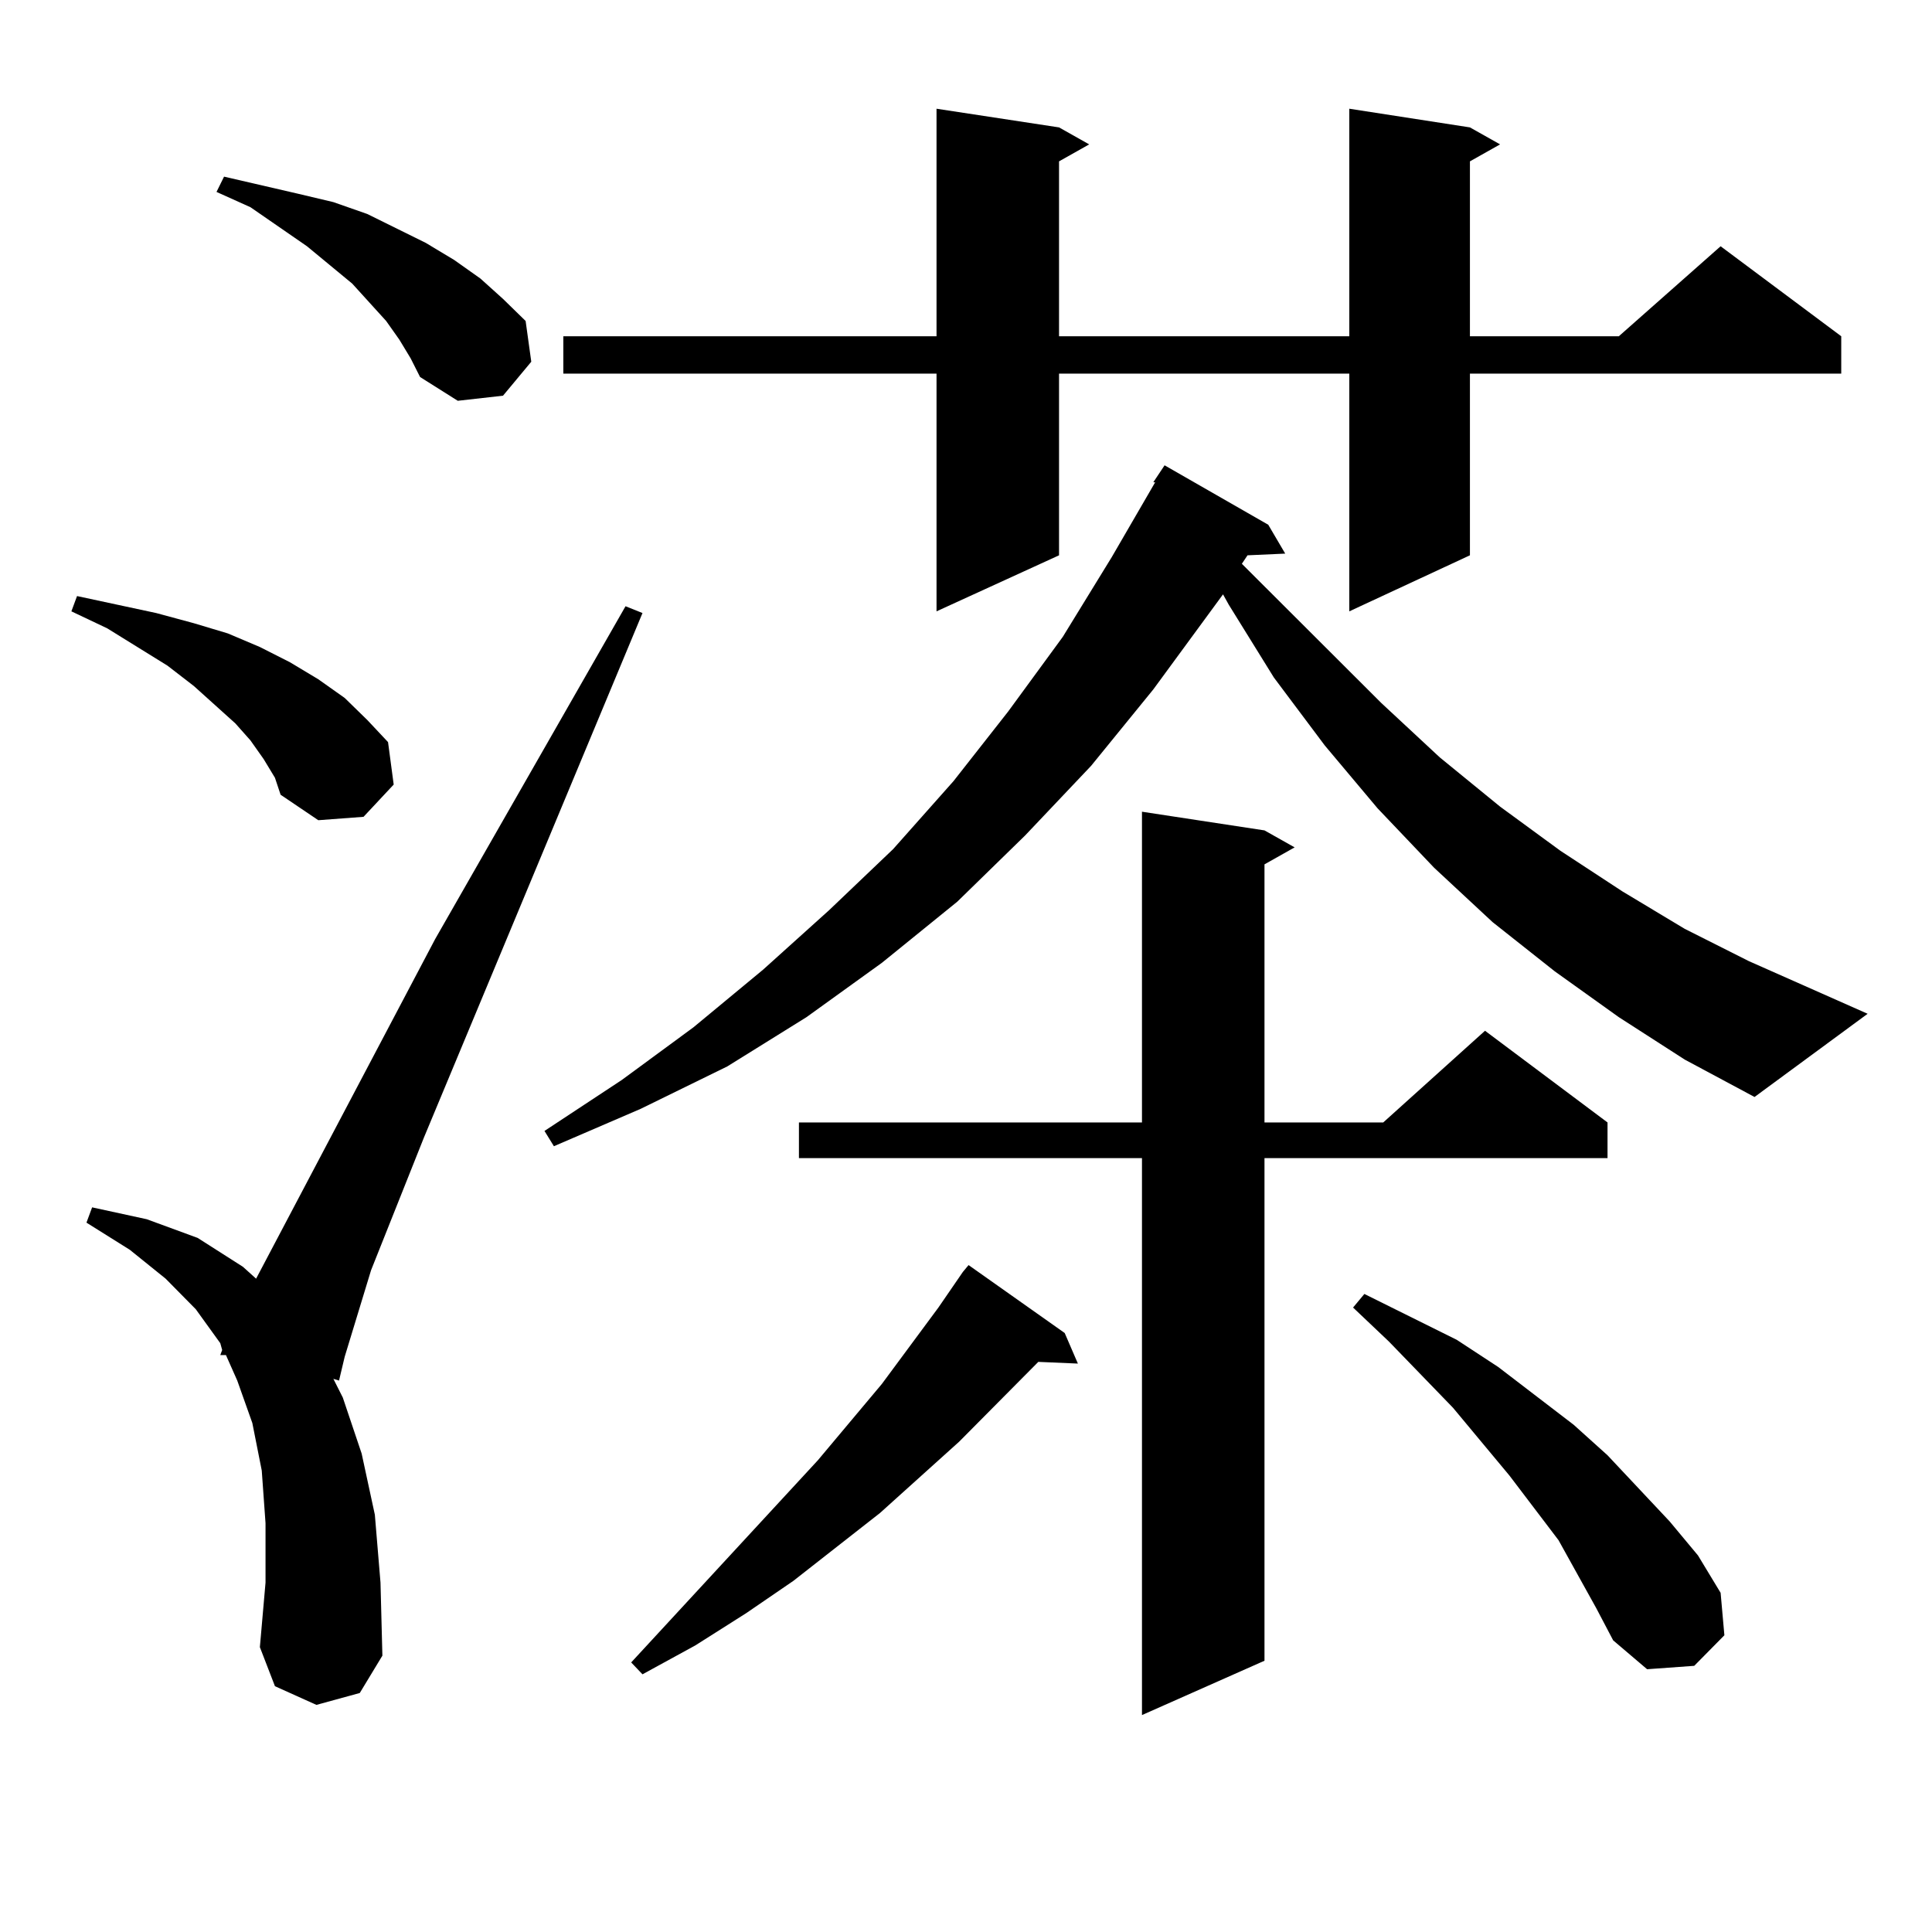 <?xml version="1.0" encoding="utf-8"?>
<!-- Generator: Adobe Illustrator 16.0.0, SVG Export Plug-In . SVG Version: 6.00 Build 0)  -->
<!DOCTYPE svg PUBLIC "-//W3C//DTD SVG 1.1//EN" "http://www.w3.org/Graphics/SVG/1.1/DTD/svg11.dtd">
<svg version="1.1" id="图层_1" xmlns="http://www.w3.org/2000/svg" xmlns:xlink="http://www.w3.org/1999/xlink" x="0px" y="0px"
	 width="1000px" height="1000px" viewBox="0 0 1000 1000" enable-background="new 0 0 1000 1000" xml:space="preserve">
<path d="M136.46,392.895l-6.829-9.668l-7.805-8.789l-21.463-19.336l-13.658-10.547l-31.219-19.336L36.95,316.43l2.927-7.91
	l20.487,4.395l20.487,4.395l19.512,5.273l17.561,5.273l16.585,7.031l15.609,7.91l14.634,8.789l13.658,9.668l11.707,11.426
	l10.731,11.426l2.927,21.973l-15.609,16.699l-23.414,1.758l-19.512-13.184l-2.927-8.789L136.46,392.895z M163.776,882.445
	l-21.463-9.668l-7.805-20.215l2.927-33.398v-30.762l-1.951-27.246l-4.878-24.609l-7.805-21.973l-5.854-13.184h-2.927l0.976-2.637
	l-0.976-3.516l-12.683-17.578l-15.609-15.82l-18.536-14.941l-22.438-14.063l2.927-7.91l28.292,6.152l26.341,9.668l23.414,14.941
	l6.829,6.152l92.681-175.781l98.534-172.266l8.78,3.516L219.385,588.891l-27.316,68.555L178.41,702.27l-2.927,12.305l-2.927-0.879
	l4.878,9.668l9.756,29.004l6.829,31.641l2.927,35.156l0.976,37.793l-11.707,19.336L163.776,882.445z M206.702,175.805l-6.829-9.668
	l-17.561-19.336l-23.414-19.336l-29.268-20.215l-17.561-7.91l3.902-7.91l38.048,8.789l18.536,4.395l17.561,6.152l30.243,14.941
	l14.634,8.789l13.658,9.668l11.707,10.547l11.707,11.426l2.927,21.094l-14.634,17.578l-23.414,2.637l-19.512-12.305l-4.878-9.668
	L206.702,175.805z M837.906,526.488l-33.17-23.73l-32.194-25.488l-30.243-28.125l-29.268-30.762l-27.316-32.52l-26.341-35.156
	l-23.414-37.793l-2.927-5.273l-36.097,49.219l-32.194,39.551l-34.146,36.035l-35.121,34.277l-39.023,31.641l-39.023,28.125
	l-40.975,25.488l-44.877,21.973L286.7,593.285l-4.878-7.91l39.999-26.367l37.072-27.246l36.097-29.883l34.146-30.762l33.17-31.641
	l31.219-35.156l28.292-36.035l28.292-38.672l25.365-41.309l22.438-38.672h-0.976l5.854-8.789l53.657,30.762l8.78,14.941
	l-19.512,0.879l-2.927,4.395l72.193,72.07l30.243,28.125l31.219,25.488l31.219,22.852l32.194,21.094l32.194,19.336l33.17,16.699
	l61.462,27.246l-58.535,43.066l-36.097-19.336L837.906,526.488z M760.835,65.941l15.609,8.789l-15.609,8.789v90.527h77.071
	l52.682-46.582l62.438,46.582v19.336h-192.19v94.043l-62.438,29.004V193.383h-150.24v94.043l-63.413,29.004V193.383H291.578v-19.336
	h193.166V56.273l63.413,9.668l15.609,8.789l-15.609,8.789v90.527h150.24V56.273L760.835,65.941z M551.084,689.965l6.829,15.82
	l-20.487-0.879l-40.975,41.309l-40.975,36.914L410.6,818.285l-24.39,16.699l-26.341,16.699l-27.316,14.941l-5.854-6.152
	l96.583-104.59l33.17-39.551l29.268-39.551l12.683-18.457l2.927-3.516L551.084,689.965z M654.496,429.809l15.609,8.789
	l-15.609,8.789V580.98h61.462l52.682-47.461l63.413,47.461v18.457H654.496v260.156l-63.413,28.125V599.438H413.526V580.98h177.557
	v-160.84L654.496,429.809z M826.199,832.348l-19.512-35.156l-25.365-33.398l-29.268-35.156l-33.17-34.277l-18.536-17.578
	l5.854-7.031l47.804,23.73l21.463,14.063l39.023,29.883l17.561,15.82l32.194,34.277l14.634,17.578l11.707,19.336l1.951,21.973
	l-15.609,15.82l-24.39,1.758l-17.561-14.941L826.199,832.348z"/>
</svg>

